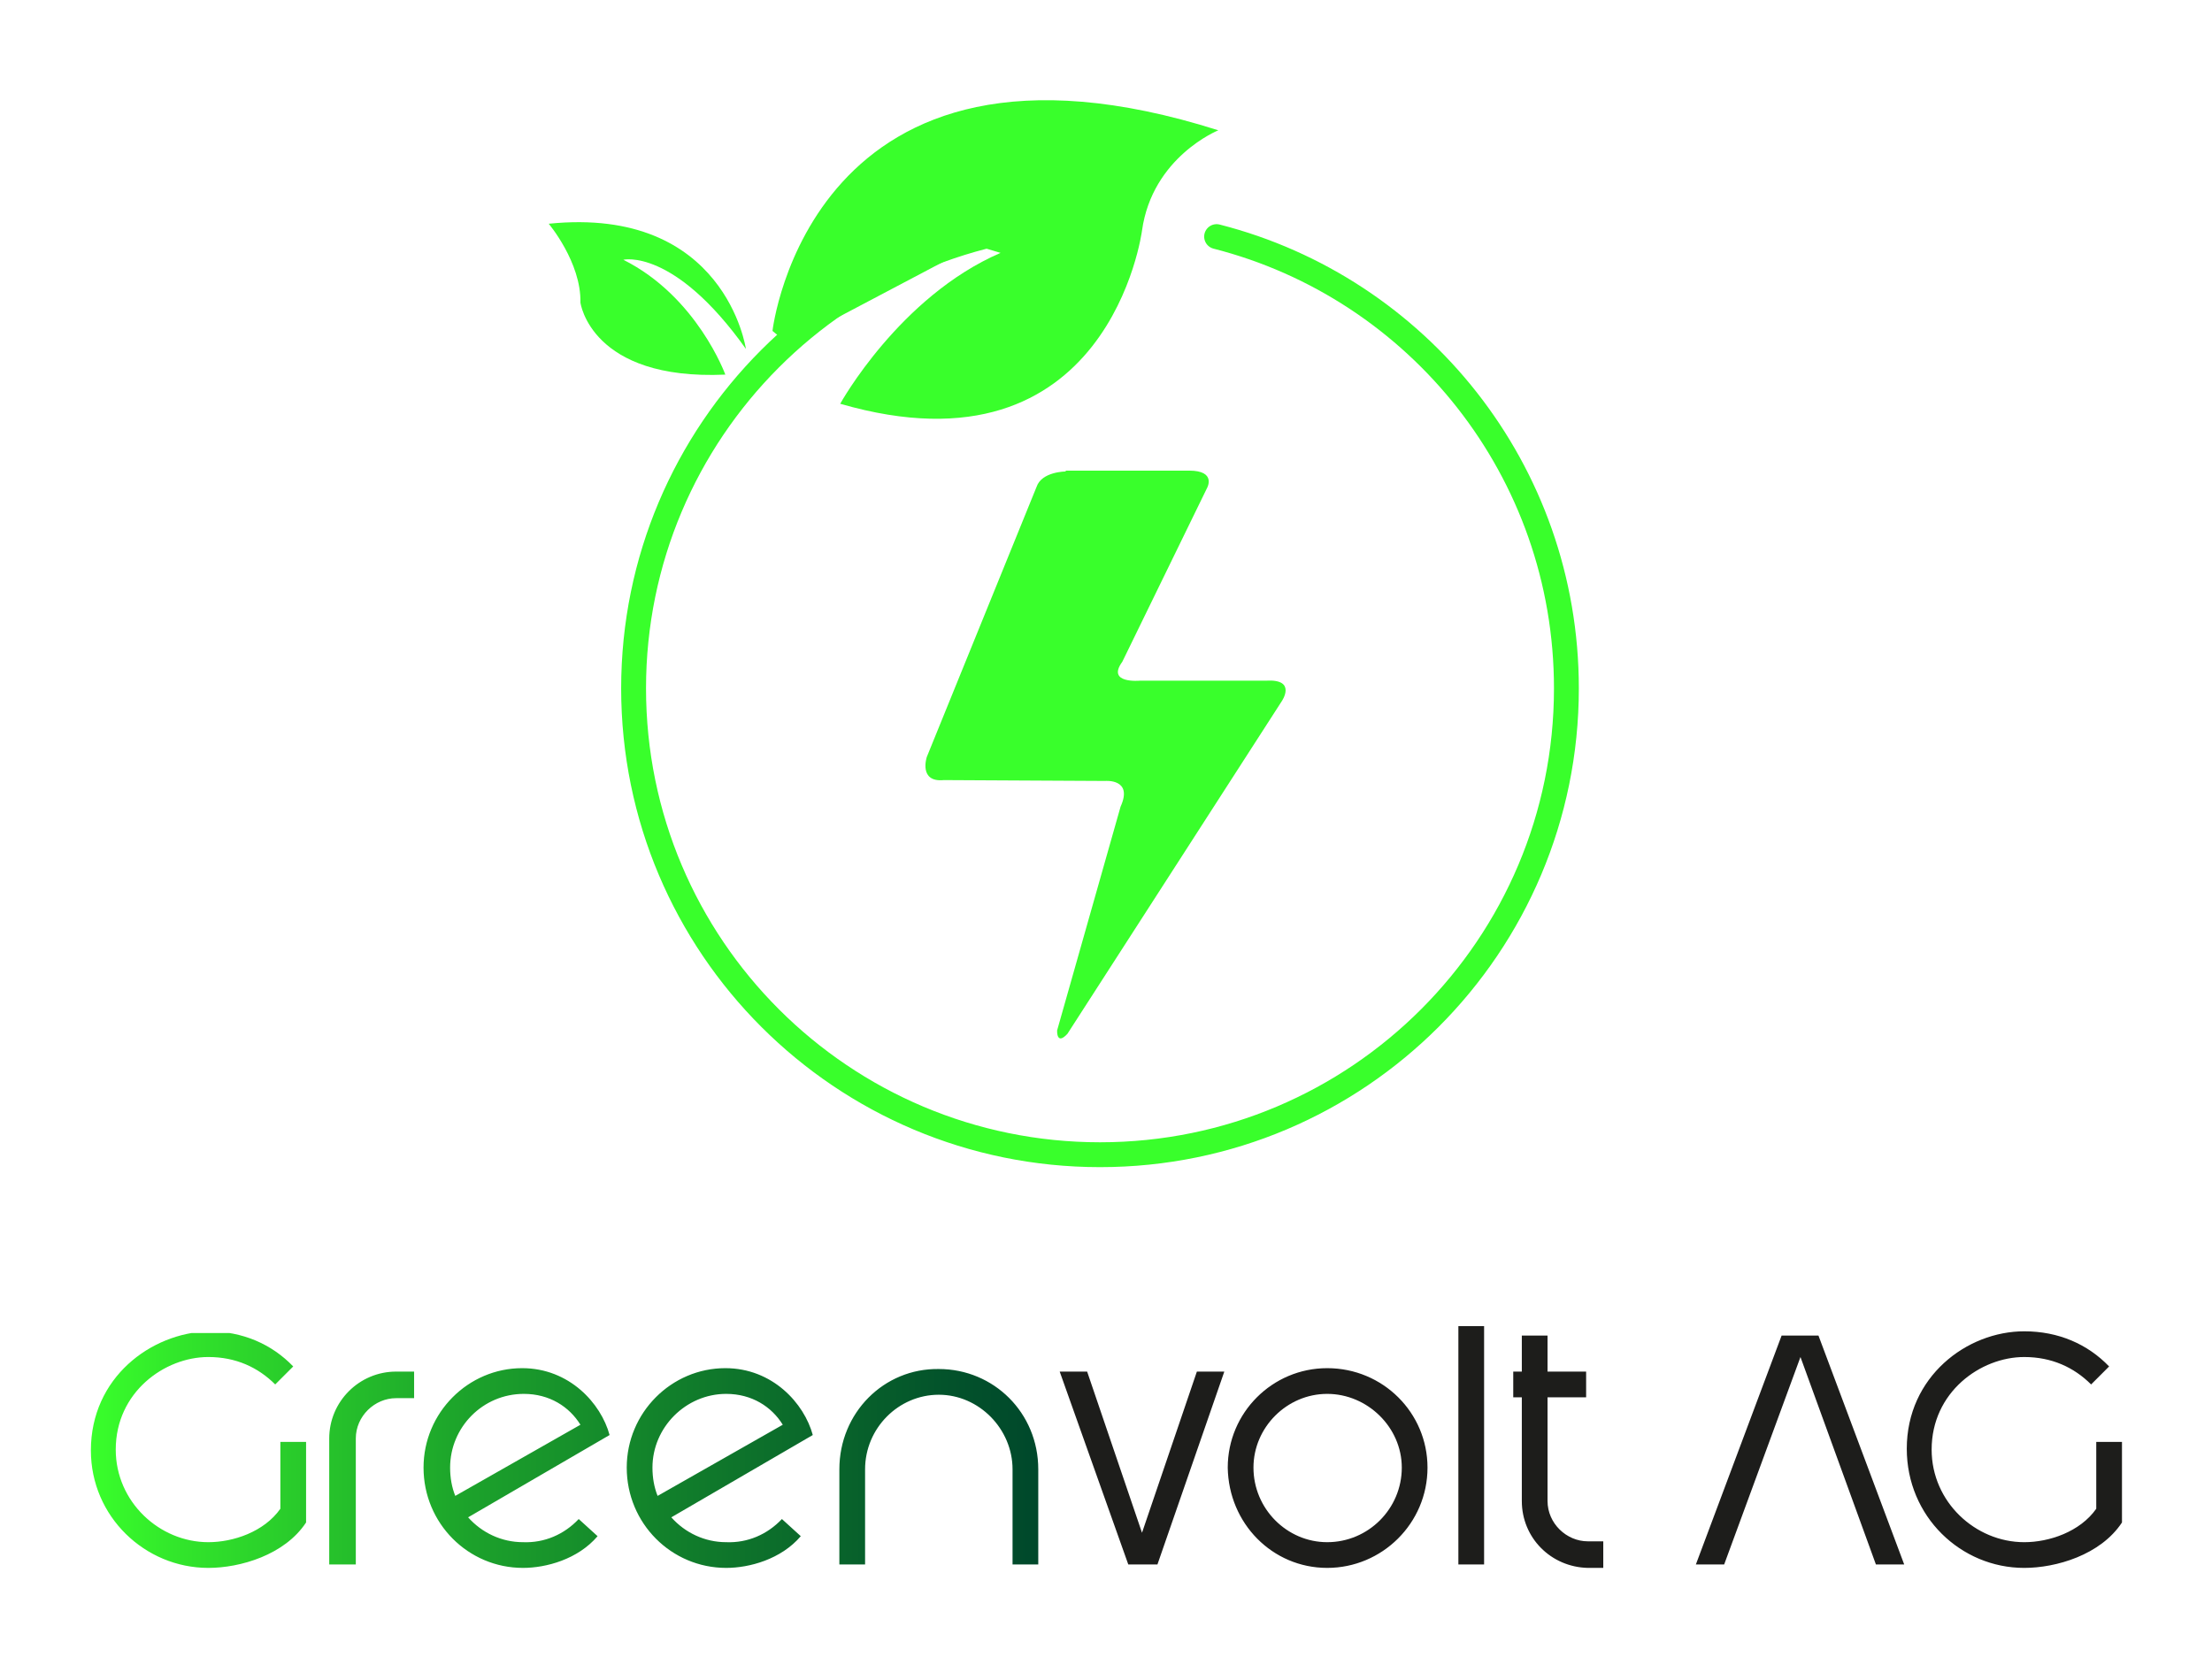 <svg xmlns="http://www.w3.org/2000/svg" viewBox="0 0 258 196" width="258" height="196"><title>Neues Projekt</title><defs><clipPath clipPathUnits="userSpaceOnUse" id="cp1"><path d="m48.3 160v3.1h-2.1c-2.5 0-4.7 2.1-4.7 4.7v14.7h-3.1v-14.7c0-4.3 3.5-7.8 7.8-7.8zm12.6-0.4c5.5 0 9.2 4.1 10.2 7.8l-16.5 9.6c1.6 1.8 3.9 2.9 6.4 2.9 2.5 0.1 4.8-0.9 6.5-2.7l2.2 2c-2.3 2.7-6 3.7-8.7 3.7-6.4 0-11.6-5.2-11.6-11.7 0-6.4 5.2-11.6 11.5-11.6zm-7.8 14.9l14.6-8.3c-1.3-2.1-3.6-3.6-6.6-3.6-4.8 0-8.6 3.9-8.6 8.6q0 1.8 0.6 3.3zm31.5-14.9c5.5 0 9.2 4.1 10.2 7.8l-16.5 9.6c1.6 1.8 3.9 2.9 6.4 2.9 2.5 0.1 4.8-0.9 6.5-2.7l2.2 2c-2.3 2.7-6 3.7-8.7 3.7-6.4 0-11.6-5.2-11.6-11.7 0-6.4 5.2-11.6 11.5-11.6zm-7.9 14.9l14.6-8.3c-1.3-2.1-3.6-3.6-6.6-3.6-4.7 0-8.6 3.9-8.6 8.6q0 1.8 0.6 3.3zm32.8-14.8c6.4 0 11.6 5.1 11.6 11.7v11.1h-3v-11.1c0-4.7-3.9-8.7-8.6-8.7-4.7 0-8.6 3.9-8.6 8.7v11.1h-3v-11.1c0-6.6 5.2-11.8 11.6-11.7zm-85.2-4.4c4 0 7.4 1.5 9.9 4.1l-2.1 2.1c-2-2-4.6-3.2-7.8-3.2-5.1 0-10.8 4.1-10.8 10.8 0 6.1 5.1 10.8 10.8 10.8 2.9 0 6.5-1.2 8.4-3.9v-7.8h3v9.4c-2.5 3.8-7.7 5.3-11.4 5.3-7.4 0-13.7-6-13.7-13.7 0-8.5 7-13.7 13.7-13.9z"></path></clipPath><linearGradient id="g1" x1="10.6" y1="169.2" x2="121.1" y2="169.2" gradientUnits="userSpaceOnUse"><stop offset="0" stop-color="#39ff2b"></stop><stop offset="0" stop-color="#39ff2b"></stop><stop offset=".1" stop-color="#31e42b"></stop><stop offset=".4" stop-color="#1ca22b"></stop><stop offset=".7" stop-color="#0d712b"></stop><stop offset=".9" stop-color="#03532b"></stop><stop offset="1" stop-color="#00482b"></stop></linearGradient><clipPath clipPathUnits="userSpaceOnUse" id="cp2"><path d="m10.6 11.7h236.9v171.2h-236.9z"></path></clipPath><clipPath clipPathUnits="userSpaceOnUse" id="cp3"><path d="m10.6 11.7h236.9v171.2h-236.9z"></path></clipPath><clipPath clipPathUnits="userSpaceOnUse" id="cp4"><path d="m10.6 11.7h236.9v171.2h-236.9z"></path></clipPath><clipPath clipPathUnits="userSpaceOnUse" id="cp5"><path d="m10.6 11.7h236.9v171.2h-236.9z"></path></clipPath><clipPath clipPathUnits="userSpaceOnUse" id="cp6"><path d="m10.6 11.7h236.9v171.2h-236.9z"></path></clipPath></defs><style>		.s0 { fill: url(#g1) } 		.s1 { fill: none;stroke: #39ff2b;stroke-linecap: round;stroke-width: 2.9 } 		.s2 { fill: #39ff2b } 		.s3 { fill: #1d1d1b } 	</style><g id="Ordner 1"><g id="Layer"><g id="Clip-Path" clip-path="url(#cp1)"><path id="Layer" class="s0" d="m10.6 155.5h110.6v27.4h-110.6z"></path></g></g><g id="Layer"><g id="Clip-Path" clip-path="url(#cp2)"><path id="Layer" class="s1" d="m141.9 27.6c23.5 6 40.8 27.3 40.8 52.7 0 30-24.3 54.4-54.4 54.4-30 0-54.4-24.3-54.4-54.4 0-30 24.3-54.4 54.4-54.4"></path></g><g id="Clip-Path" clip-path="url(#cp3)"><path id="Layer" class="s2" d="m90.1 38.6c0 0 4.4-38.5 52-23.4 0 0-7.7 3.1-8.9 11.7 0 0-3.8 29.3-35.2 20.2 0 0 6.9-12.5 18.7-17.6l-3-0.9-21.8 11.5z"></path></g><g id="Clip-Path" clip-path="url(#cp4)"><path id="Layer" class="s2" d="m72.7 30.3c8.6 4.3 11.9 13.4 11.9 13.4-15.7 0.7-16.9-8.4-16.9-8.4 0.1-4.7-3.7-9.2-3.7-9.2 20.6-2.1 23 14.6 23 14.6-8.4-11.8-14.3-10.4-14.3-10.4z"></path></g><g id="Clip-Path" clip-path="url(#cp5)"><path id="Layer" class="s2" d="m124.3 54.9h14.4c3.2 0 2.1 2 2.1 2l-9.9 20.3c-1.9 2.6 2.1 2.2 2.1 2.2h14.7c3.6-0.2 1.8 2.4 1.8 2.4l-25 38.8c-1.3 1.4-1.2-0.4-1.2-0.4l7.4-26.1c1.5-3.3-1.8-3-1.8-3l-18.8-0.1c-3 0.3-2-2.7-2-2.7l12.8-31.5c0.6-1.8 3.4-1.8 3.4-1.8z"></path></g><g id="Clip-Path" clip-path="url(#cp6)"><path id="Layer" fill-rule="evenodd" class="s3" d="m222.4 169c0-8.4 7-13.7 13.7-13.7 4 0 7.4 1.5 9.9 4.1l-2.1 2.1c-2-2-4.6-3.2-7.8-3.2-5.1 0-10.8 4.1-10.8 10.8 0 6.1 5.1 10.8 10.8 10.8 2.9 0 6.5-1.2 8.4-3.9v-7.8h3v9.4c-2.5 3.8-7.7 5.3-11.4 5.3-7.4 0-13.7-6-13.7-13.9zm-21.3 13.5h-3.3l10-26.7h4.3l10 26.7h-3.3l-8.8-24.2zm-14.1 0.4h-1.8c-4.3-0.1-7.7-3.5-7.7-7.8v-12.1h-1v-3h1v-4.2h3v4.2h4.5v3h-4.5v12.1c0 2.6 2.2 4.7 4.7 4.7h1.8zm-13.9-0.4h-3v-27.8h3zm-29.9-11.3c0-6.4 5.2-11.6 11.6-11.6 6.5 0 11.7 5.2 11.7 11.6 0 6.5-5.3 11.7-11.7 11.7-6.4 0-11.5-5.2-11.6-11.7zm20.3 0c0-4.7-4-8.6-8.7-8.6-4.7 0-8.6 3.9-8.6 8.6 0 4.8 3.9 8.7 8.6 8.7 4.8 0 8.7-3.9 8.7-8.7zm-28.5 11.3h-3.4l-8-22.5h3.2l6.4 18.8 6.4-18.8h3.2z"></path></g></g></g></svg>